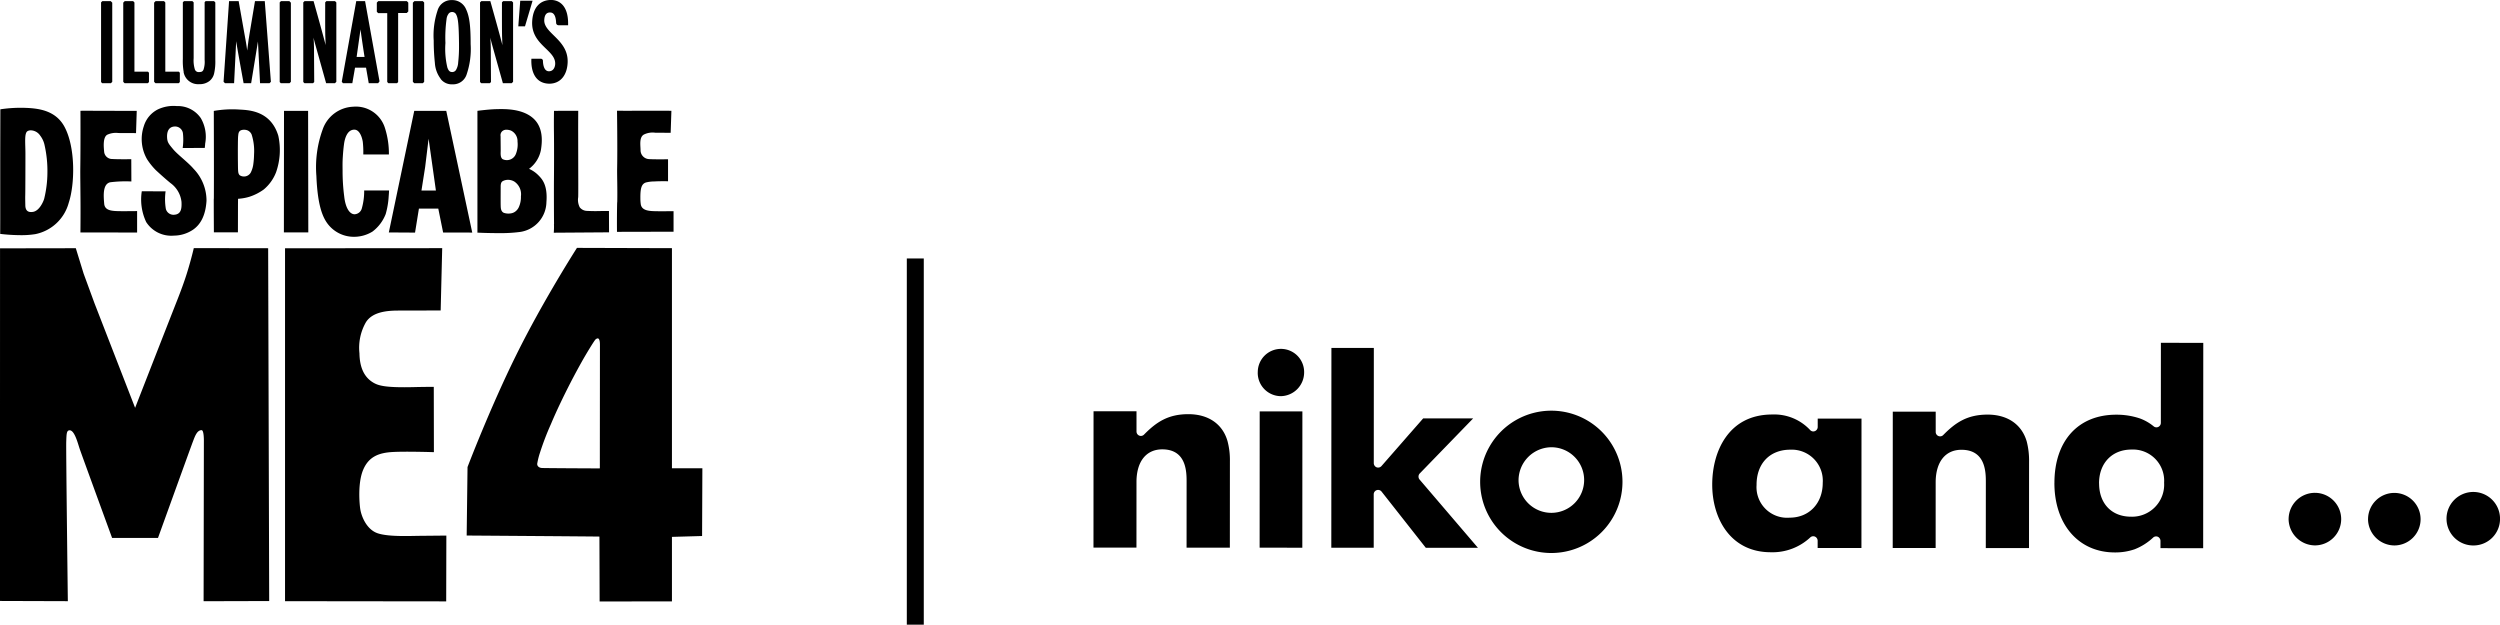 <svg xmlns="http://www.w3.org/2000/svg" width="404.014" height="100.955"><path id="シェイプ_8" data-name="シェイプ 8" d="M5543.529,10869.44v-59.189h2.742v59.189Zm-49.677-14.239c-.005-.017-21.452-.172-21.452-.172l.139-11.064s3.565-9.392,7.848-18.062c4.34-8.792,9.836-17.359,9.836-17.359l15.35.046v35.574h4.918l-.046,10.944-4.872.139v10.424l-11.688.016S5493.858,10855.218,5493.852,10855.2Zm-.714-31.753c-.249.309-1.4,2.177-2.147,3.514-.371.66-1.075,1.937-1.866,3.473-1.031,2.008-2.218,4.46-3.1,6.566a44.554,44.554,0,0,0-1.762,4.588,11.855,11.855,0,0,0-.461,1.828c-.033.356.251.679.8.7.6.024,7.8.063,9.259.063.024,0,.06,0,.06-.062,0-2.4.016-18.579.016-19.937,0-.775-.171-1.014-.369-1.014A.653.653,0,0,0,5493.138,10823.448Zm-50.092,42.192v-57.031l25.4-.02-.248,10.068s-4.927.017-6.779.017-4.261.193-5.316,1.912a8.289,8.289,0,0,0-1.031,4.989c.033,2.076.63,3.768,2.193,4.717.854.519,1.975.87,6.719.75,1.912-.047,3.1-.033,3.1-.033l.019,10.549s-4.509-.149-6.694-.024-3.813.734-4.719,2.832c-.947,2.188-.6,5.715-.48,6.43.21,1.266,1.072,3.281,2.8,3.868s5.066.434,6.836.414l4.27-.041-.025,10.634Zm-13.116-25.768s.046-1.871-.371-1.871c-.755,0-1.094,1.05-1.416,1.885-.292.756-5.628,15.535-5.628,15.535H5415.1s-4.916-13.443-5.235-14.387-.867-3.187-1.727-3c-.4.088-.406.631-.45,1.839-.046,1.3.259,25.765.259,25.765l-10.969-.035.011-56.985,12.246-.021,1.263,4.105,1.754,4.784,6.566,16.907s4.288-11,6.907-17.663c.494-1.26,1.015-2.668,1.43-3.982.7-2.221,1.148-4.168,1.148-4.168l12.016.021.167,57.016-10.6.029Zm217.75,17.982a11.5,11.5,0,1,1,.01,0Zm-5.29-11.7a5.3,5.3,0,1,0,5.3-5.391h0A5.35,5.35,0,0,0,5642.39,10846.155Zm86.6.382c0-6.806,3.833-11.034,9.984-11.034a11.752,11.752,0,0,1,3.846.611,7.652,7.652,0,0,1,2.231,1.29.7.7,0,0,0,.745.065.73.73,0,0,0,.393-.644l.006-12.938,6.85.006-.017,33.185-6.9-.006v-1.173a.75.75,0,0,0-.4-.657.717.717,0,0,0-.758.093,9.408,9.408,0,0,1-3.012,1.915,9.592,9.592,0,0,1-3.222.513C5732.9,10857.757,5728.984,10853.251,5728.986,10846.537Zm7.218.049c-.005,3.282,2.029,5.4,5.161,5.4a5.183,5.183,0,0,0,5.347-5.491,5.04,5.04,0,0,0-5.295-5.357C5738.305,10841.142,5736.2,10843.329,5736.2,10846.586Zm-53.057,11.146c-6.542,0-9.471-5.494-9.463-10.949,0-5.219,2.54-11.312,9.7-11.311a7.911,7.911,0,0,1,6.148,2.537.69.69,0,0,0,.769.14.73.73,0,0,0,.431-.663v-1.354l7.076.006-.011,20.912-7.076-.009,0-1.176a.744.744,0,0,0-.406-.648.708.708,0,0,0-.748.084,8.94,8.94,0,0,1-6.413,2.431Zm-2.294-10.9a4.944,4.944,0,0,0,5.347,5.311c3.148,0,5.344-2.311,5.344-5.625a5.017,5.017,0,0,0-5.246-5.36C5682.989,10841.16,5680.853,10843.387,5680.853,10846.835Zm37.042,10.227.008-10.622c0-1.574,0-5.263-3.942-5.263-2.61,0-4.163,1.967-4.166,5.26l-.005,10.614h-6.937l.011-22.03,6.937,0v3.263a.71.71,0,0,0,.439.669.7.7,0,0,0,.769-.153c2.011-2.046,3.909-3.309,7.186-3.309,3.213,0,5.516,1.588,6.315,4.343a12.384,12.384,0,0,1,.379,3.273l-.011,13.953Zm-90.5-.049-7.147-9.081a.711.711,0,0,0-1.269.447l0,8.631-6.853-.006.017-32.284,6.855,0-.008,18.609a.73.73,0,0,0,.456.68.722.722,0,0,0,.786-.2l6.743-7.709,8.078,0-8.631,8.9a.743.743,0,0,0-.033.985l9.43,11.028Zm-26.853-.014.011-22.03,6.9,0-.011,22.033Zm-11.806-.006.005-10.622c0-1.574,0-5.26-3.931-5.263-2.608,0-4.166,1.973-4.168,5.26l-.005,10.619h-6.945l.011-22.035,6.942,0v3.266a.713.713,0,0,0,.431.663.7.7,0,0,0,.777-.153c2.01-2.043,3.909-3.309,7.182-3.306,3.219,0,5.519,1.588,6.313,4.34a11.83,11.83,0,0,1,.39,3.271l-.008,13.959Zm208.014-.354a4.324,4.324,0,1,1,4.248-4.321,4.29,4.29,0,0,1-4.248,4.321Zm-17.079-4.332a4.245,4.245,0,1,1,4.239,4.329A4.291,4.291,0,0,1,5779.67,10852.307Zm-12.837-.008a4.247,4.247,0,1,1,4.247,4.329A4.3,4.3,0,0,1,5766.833,10852.3Zm-166.591-23.653a3.746,3.746,0,1,1,7.491.052,3.839,3.839,0,0,1-3.756,3.813A3.762,3.762,0,0,1,5600.242,10828.646ZM5454,10806.751a5.3,5.3,0,0,1-4.1-2.146c-.811-1.1-1.6-3.009-1.787-7.679a17.816,17.816,0,0,1,1.007-7.494,5.448,5.448,0,0,1,4.921-3.7,4.911,4.911,0,0,1,5.128,3.368,13.626,13.626,0,0,1,.663,4.349l-4.136,0,0-.2a14.8,14.8,0,0,0-.084-1.842c-.1-.651-.475-1.939-1.329-1.967-1.26-.041-1.609,1.626-1.7,2.3-.1.733-.155,1.394-.2,2.095-.052.8-.046,1.282-.036,2.231a31.876,31.876,0,0,0,.262,4.154c.2,1.831.852,2.862,1.656,2.892a1.267,1.267,0,0,0,1.181-.916,10.232,10.232,0,0,0,.39-2.927l4.021,0s-.011.393-.06.938a13.149,13.149,0,0,1-.482,2.866,6.469,6.469,0,0,1-2.136,2.835,5.666,5.666,0,0,1-2.926.845C5454.165,10806.759,5454.079,10806.756,5454,10806.751Zm-28.987-.183a4.814,4.814,0,0,1-4.405-2.2,8.532,8.532,0,0,1-.709-4.976l3.844.017a9.417,9.417,0,0,0,.043,2.843,1.273,1.273,0,0,0,1.258.943c1.208-.032,1.323-.965,1.271-2.073a4.313,4.313,0,0,0-1.768-3.044c-.794-.649-1.574-1.351-2.373-2.087a10.85,10.85,0,0,1-1.418-1.762,6.52,6.52,0,0,1-.532-5.344,4.468,4.468,0,0,1,2.278-2.723,5.922,5.922,0,0,1,3.053-.535,4.488,4.488,0,0,1,3.874,1.942,5.954,5.954,0,0,1,.712,4.113c-.022.388-.068.707-.068.707l-3.568.017a9.6,9.6,0,0,0,.035-2.431,1.277,1.277,0,0,0-1.276-1.048c-1.255.022-1.312,1.228-1.277,1.814.049.75.232.968.99,1.877.718.856,2.412,2.113,3.3,3.158a7.385,7.385,0,0,1,2.079,5.161c-.15,2.428-1,3.841-2.142,4.644a5.608,5.608,0,0,1-3.116.982Zm-28-.286s.008-1.629.008-2.292v-9.264c0-.963.019-8.576.019-8.576a21.99,21.99,0,0,1,4.229-.227c2.089.09,4.7.464,6.1,2.984,1.855,3.38,1.716,9.373.72,12.352a7.024,7.024,0,0,1-5.4,5.063,14.072,14.072,0,0,1-2.335.168A29.2,29.2,0,0,1,5397,10806.282Zm4.414-16.6c-.545.33-.335,1.994-.335,3.609,0,1.833-.008,6.217-.03,6.836-.011.3,0,.9.014,1.555s.278,1.211,1.26,1.039c1.047-.183,1.678-1.724,1.784-2.105a18.1,18.1,0,0,0,.524-4.119,18.954,18.954,0,0,0-.494-4.714,3.812,3.812,0,0,0-.671-1.383,1.893,1.893,0,0,0-1.012-.767,1.7,1.7,0,0,0-.509-.084A1.014,1.014,0,0,0,5401.418,10789.686Zm72.711,16.395,0-19.679s1.795-.243,3.063-.272,3.945-.109,5.74,1.3c1.912,1.5,1.672,3.961,1.459,5.295a4.971,4.971,0,0,1-1.923,3.05,4.889,4.889,0,0,1,1.582,1.112c.521.54,1.454,1.512,1.228,4.283a4.956,4.956,0,0,1-4.239,4.8,23.677,23.677,0,0,1-3.5.192C5475.765,10806.163,5474.13,10806.08,5474.13,10806.08Zm4.242-8.394c-.256.117-.5.227-.485,1.034,0,0-.014,2.545,0,2.892s-.03,1.036.521,1.276a2.363,2.363,0,0,0,1.189.071,1.535,1.535,0,0,0,.652-.284,1.815,1.815,0,0,0,.595-.767,3.919,3.919,0,0,0,.316-1.7,2.465,2.465,0,0,0-1.072-2.382,1.984,1.984,0,0,0-1.014-.278A1.8,1.8,0,0,0,5478.372,10797.687Zm-.062-8.112a.863.863,0,0,0-.439.908s.019,1.92.019,2.324-.09,1.121.306,1.4a1.566,1.566,0,0,0,2.174-.906,4.145,4.145,0,0,0,.24-1.929,1.892,1.892,0,0,0-1.039-1.771,2.047,2.047,0,0,0-.734-.146A1.022,1.022,0,0,0,5478.309,10789.574Zm8.2,15.117c-.014-1.083-.03-5.723-.014-7.171s.027-5.517,0-7.526.008-3.593.008-3.593l3.915-.006s-.014,2.652-.008,3.375c0,.679.011,5.259.011,6.069s.019,3.985-.008,4.518a2.664,2.664,0,0,0,.251,1.634,1.525,1.525,0,0,0,1.17.578c.475.027,1.236.044,1.691.033.674-.017,1.86-.017,1.86-.017l.014,3.448-8.934.063A11.483,11.483,0,0,0,5486.506,10804.691Zm-26.7,1.361,4.108-19.644,5.175,0,4.2,19.665-4.706-.006-.783-3.868h-3.129l-.627,3.879Zm5.875-10.595-.6,3.819,2.333,0-1.181-8.369Zm-55.714,10.6s.03-2.5.014-5.027c-.014-2.365-.046-4.259-.033-5.4.049-3.476.024-9.239.024-9.239s1.279-.008,2.218,0c1.358.014,6.877.011,6.877.011l-.114,3.6s-1.52-.017-2.234-.008q-.34,0-.622-.009a3.289,3.289,0,0,0-1.784.273c-.742.4-.581,2.021-.516,2.692a1.294,1.294,0,0,0,1.326,1.235c1.028.061,3.063.03,3.063.03l.016,3.6a20.021,20.021,0,0,0-3.432.131c-1.2.3-1.08,2.084-.96,3.462.1,1.17,1.326,1.192,2.681,1.206.914.011,2.638-.014,2.638-.014v3.464Zm32.9-19.651s.134,0,.294,0h3.6l.033,19.636-3.947,0Zm-11.337,14.2c.008-.771.014-4.754.008-7.326-.005-2.453-.016-6.866-.016-6.866a17.22,17.22,0,0,1,4.214-.216c1.479.085,5,.2,6.214,4.242a10.866,10.866,0,0,1-.36,5.873,6.809,6.809,0,0,1-2,2.8,8.267,8.267,0,0,1-2.34,1.182,8.01,8.01,0,0,1-1.806.319s-.008.239-.011.624c-.005.45-.005.783-.005,1.135,0,.646-.008,3.664-.008,3.664l-3.884,0S5431.521,10801.707,5431.529,10800.61Zm4.436-11.086c-.461.175-.464.565-.51.958s-.057,2.657-.036,4.315c.019,1.386,0,1.737.295,2.021a1.268,1.268,0,0,0,1.765-.412,4.238,4.238,0,0,0,.412-1.269,13.323,13.323,0,0,0,.136-1.713,8.7,8.7,0,0,0-.39-3.187,1.261,1.261,0,0,0-.655-.671,1.51,1.51,0,0,0-.577-.105A1.361,1.361,0,0,0,5435.964,10789.524Zm60.755,11.667c.049-2.16-.041-4.419-.016-5.564.065-3.36-.022-9.242-.022-9.242s1.364.017,2.3.009c1.37-.014,6.49,0,6.49,0l-.12,3.563s-1.151-.014-1.866-.009c-.227,0-.434,0-.625-.008a3.168,3.168,0,0,0-1.844.3c-.789.458-.529,1.773-.529,2.567a1.438,1.438,0,0,0,1.416,1.4c1.029.058,3.025.022,3.025.022v3.557s-1.1-.032-2.2.027a5.891,5.891,0,0,0-1.348.161c-.824.24-.933,1.151-.922,2.621a6.5,6.5,0,0,0,.057.852c.139,1.167,1.5,1.165,2.742,1.181.5.009,1.173,0,1.7,0,.5-.006.881-.014.862-.006v3.317l-9.141.021S5496.662,10803.715,5496.719,10801.191Zm-28.542-19.973a4.711,4.711,0,0,1-.93-2.562,33.677,33.677,0,0,1-.188-3.606,12.685,12.685,0,0,1,.617-4.845,2.321,2.321,0,0,1,2.3-1.7,2.418,2.418,0,0,1,2.311,1.479c.556,1.194.739,2.709.739,5.619a12.789,12.789,0,0,1-.66,4.959,2.292,2.292,0,0,1-2.272,1.558h-.03A2.241,2.241,0,0,1,5468.178,10781.219Zm1.285-10.5a1.694,1.694,0,0,0-.327.862,21.83,21.83,0,0,0-.183,3.859,13.053,13.053,0,0,0,.314,3.967c.177.493.371.723.755.728a.715.715,0,0,0,.644-.341,2.665,2.665,0,0,0,.349-1.217,22.215,22.215,0,0,0,.134-2.706v-.352c-.033-2.96-.145-4.086-.437-4.632a.71.71,0,0,0-.69-.45A.68.68,0,0,0,5469.462,10770.722Zm-42.809,9.408a10.493,10.493,0,0,1-.136-2.133v-9.125l.188-.193h1.359l.2.2v9.024a4.988,4.988,0,0,0,.2,1.824.648.648,0,0,0,.7.415c.434-.008.545-.114.682-.36a3.946,3.946,0,0,0,.193-1.606v-9.332l.161-.166h1.358l.208.21v9.343a8.7,8.7,0,0,1-.2,2.166,2.18,2.18,0,0,1-.739,1.184,2.54,2.54,0,0,1-1.667.516A2.371,2.371,0,0,1,5426.654,10780.13Zm58.909,1.885c-2.262-.139-2.807-2.245-2.717-4.026l1.53,0a.337.337,0,0,1,.336.335c.016.726.218,1.67.941,1.688s1-.61,1.037-1.135c.147-2.321-3.944-3.106-3.715-6.961.131-2.242,1.3-3.476,3.183-3.424,1.561.1,2.7,1.323,2.619,4.084h-1.55a.389.389,0,0,1-.384-.38c-.03-.8-.218-1.639-.909-1.68-.717-.047-.963.482-1.006,1.176-.147,2.209,4,3.219,3.772,7-.106,1.908-1.114,3.331-2.994,3.331Zm-7.325-.073-1.612-5.753c-.218-.791-.284-1.01-.42-1.615l.052.832.022.753.036,5.592-.188.191h-1.388l-.194-.193v-12.865l.2-.2h1.465s1.689,5.993,1.932,7.046c.008.024.014.044.019.065-.027-.453-.014-.42-.041-1.1-.014-.409-.043-.412-.033-5.821l.191-.193h1.4l.207.213v12.823l-.224.227Zm-14.324,0-.224-.227v-12.783l.248-.253h1.358l.221.221v12.826l-.216.216Zm-4.179,0-.186-.191,0-11.132h-1.465l-.218-.222v-1.48l.235-.237h4.618l.232.237v1.432l-.246.248h-1.394v11.163l-.183.183Zm-3.175,0-.437-2.513h-1.778l-.437,2.513h-1.525l-.18-.246,2.338-13.017h1.427l2.34,12.987-.019-.011-.21.286Zm-1.945-4.242h1.268s-.529-3.366-.646-4.449C5455.223,10773.352,5454.615,10777.7,5454.615,10777.7Zm-4.943,4.242-1.61-5.753c-.221-.791-.286-1.01-.42-1.615l.049.832.021.753.036,5.592-.186.191h-1.389l-.193-.193v-12.865l.2-.2h1.467s1.683,5.993,1.932,7.046c.005.024.011.044.016.065-.027-.453-.014-.42-.038-1.1-.019-.409-.046-.412-.033-5.821l.188-.193h1.4l.21.213v12.823l-.221.227Zm-7.325,0-.177-.183v-12.876l.2-.2h1.364l.243.248v12.791l-.218.224Zm-3.353,0-.338-6.746-1.1,6.746h-1.219s-1.088-5.947-1.2-6.79l-.336,6.79h-1.473l-.229-.234.887-13.028h1.552l.958,5.417c.174.963.292,1.563.42,2.567l.224-1.727.15-.937.886-5.321h1.582l.988,13.039-.216.224Zm-16.9,0-.218-.219v-12.8l.24-.245h1.358l.21.218v11.179h2.177l.172.175v1.506l-.185.186Zm-4.989,0-.218-.219v-12.8l.24-.245h1.358l.21.218v11.179h2.174l.174.175v1.506l-.188.186Zm-3.62,0-.183-.183v-12.876l.2-.2h1.367l.24.248v12.791l-.218.224Zm67.245-9.19.311-4.136h1.994l-1.225,4.136Z" transform="translate(-5396.983 -10768.485)"/></svg>